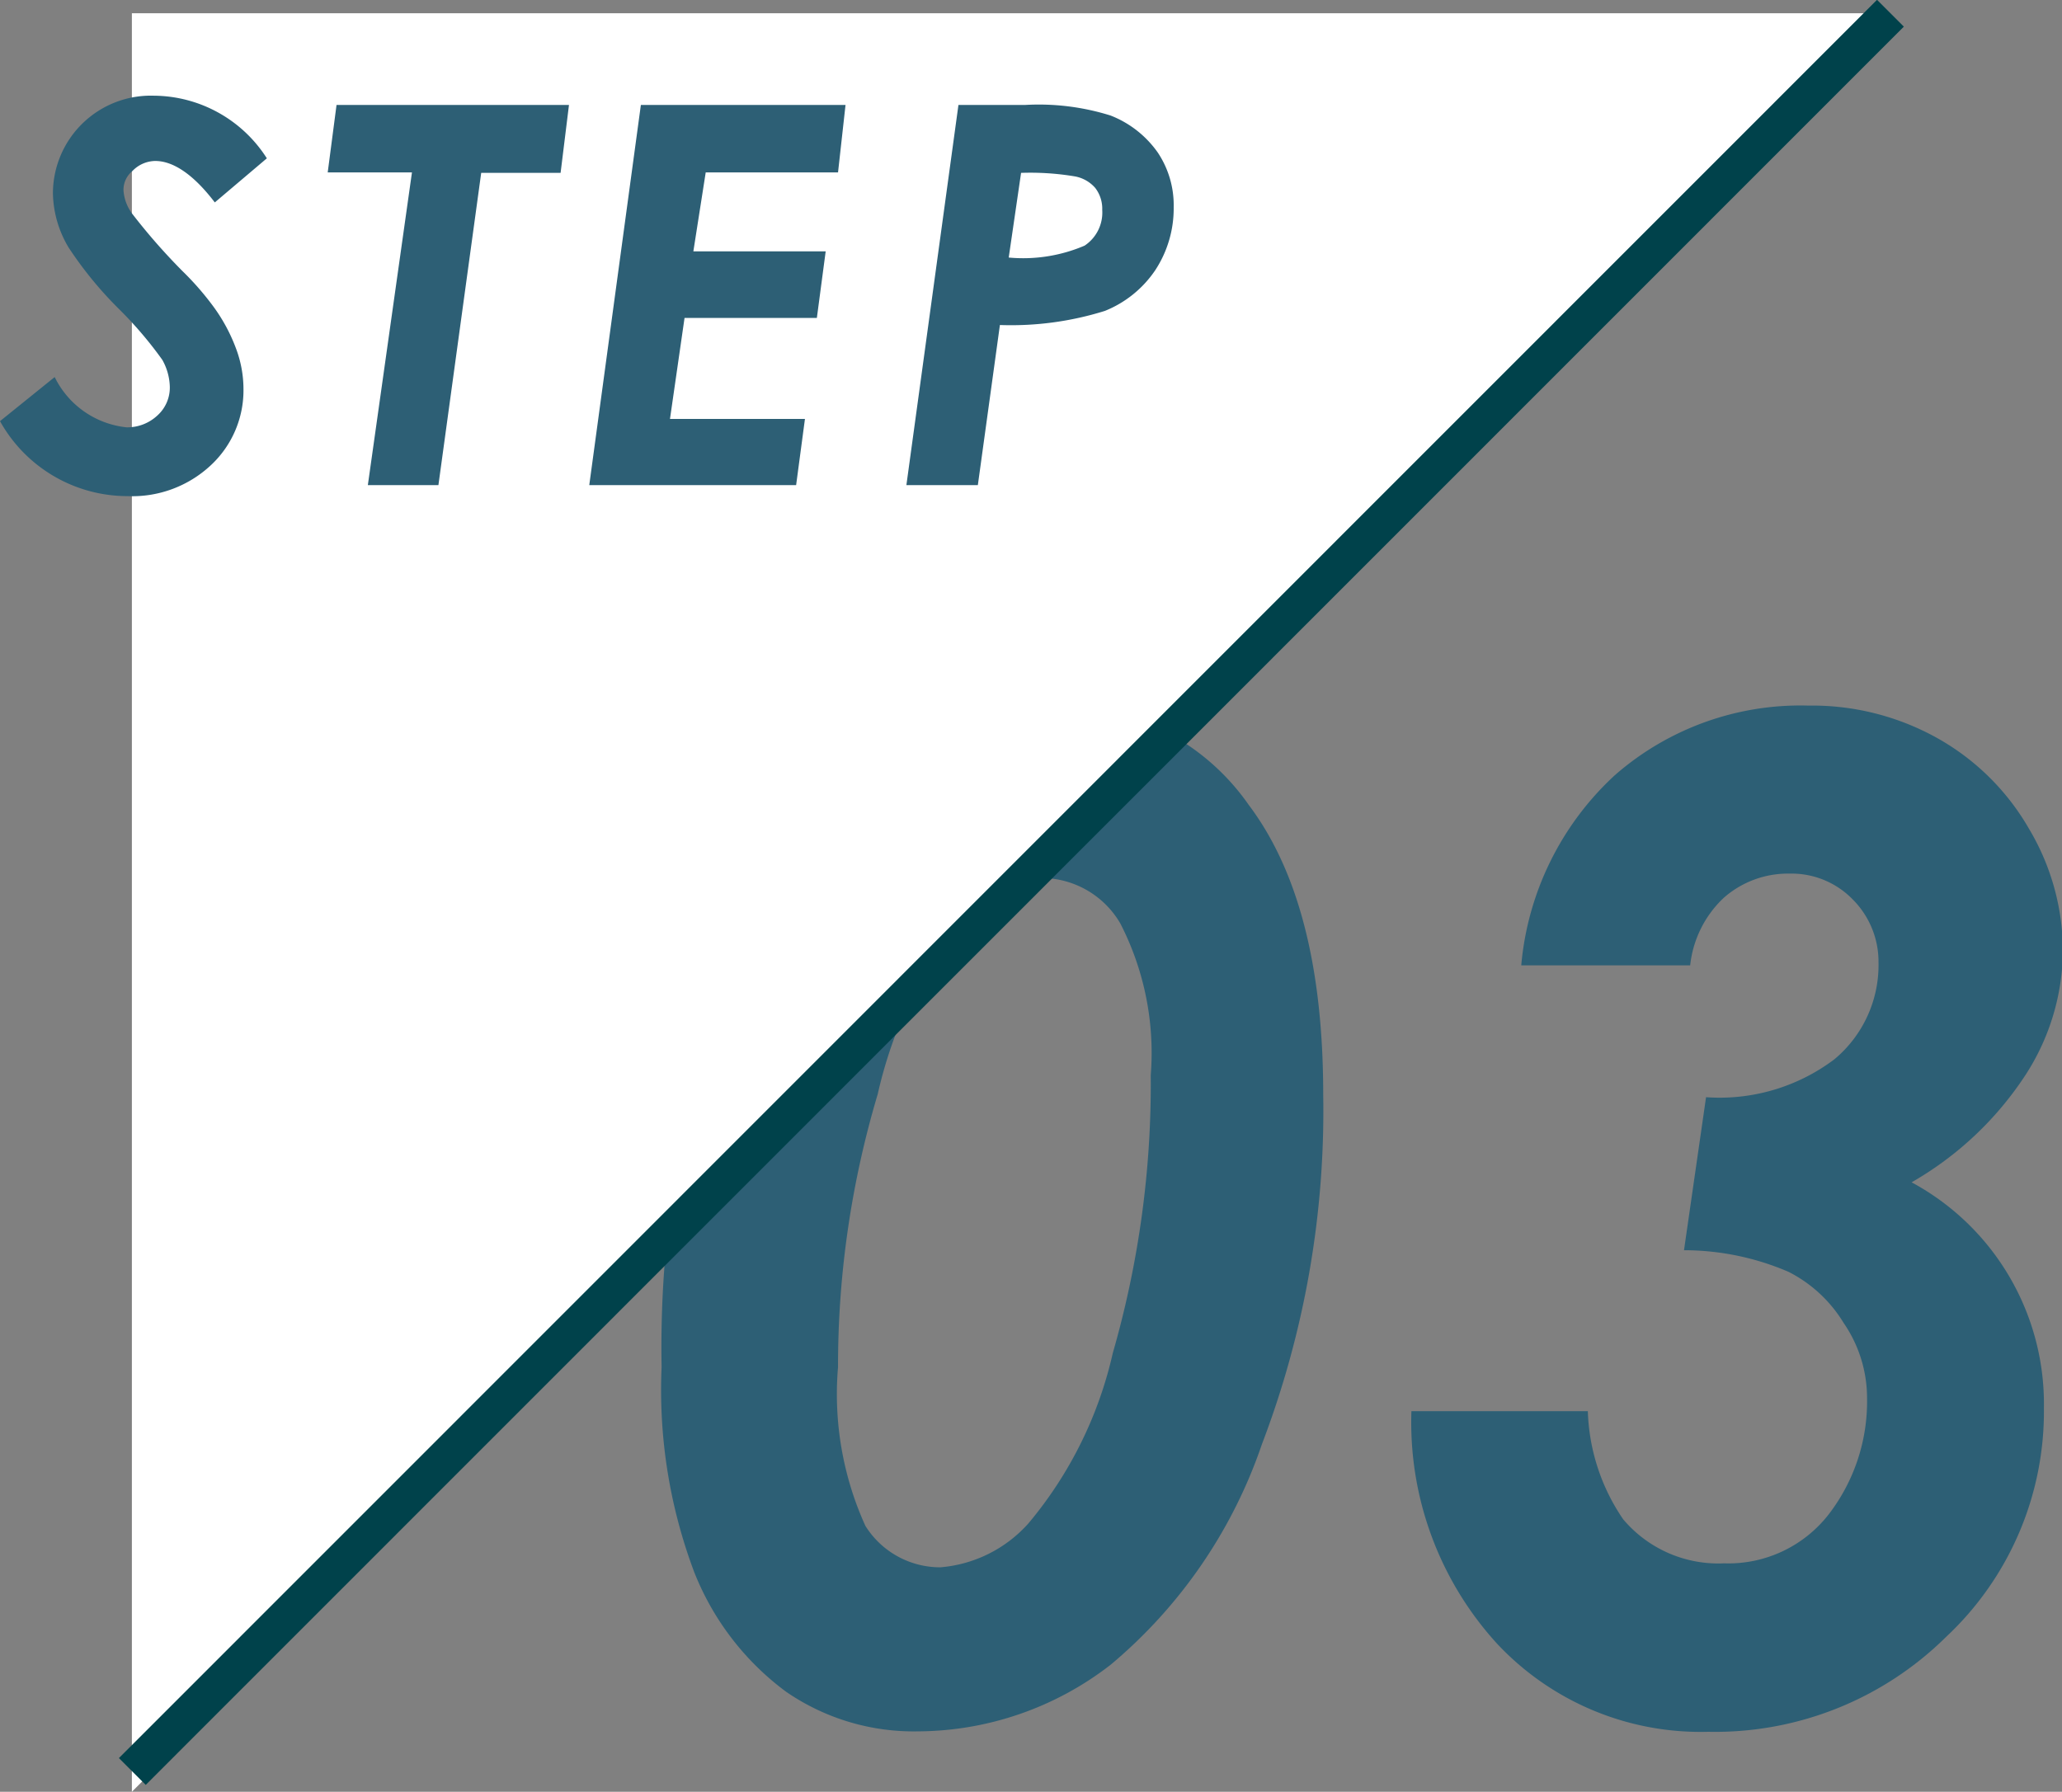 <svg height="40.63" viewBox="0 0 46.75 40.63" width="46.75" xmlns="http://www.w3.org/2000/svg"><rect x="0" y="0" width="46.75" height="40.63" fill="#808080" stroke="none"/><path d="m24 16a5.25 5.25 0 0 1 4.31 2.25q1.69 2.24 1.69 6.57a21.2 21.2 0 0 1 -1.39 7.93 11.25 11.25 0 0 1 -3.43 5 7.17 7.17 0 0 1 -4.36 1.51 5.1 5.1 0 0 1 -3-.9 6.21 6.21 0 0 1 -2.08-2.71 11.72 11.72 0 0 1 -.74-4.65 24.45 24.45 0 0 1 1.39-8.59 10.55 10.55 0 0 1 3.28-4.86 7 7 0 0 1 4.33-1.55zm-.39 3.92a2.41 2.41 0 0 0 -1.71.76 10.07 10.07 0 0 0 -2 4.13 21.53 21.53 0 0 0 -.9 6.19 7.22 7.22 0 0 0 .62 3.6 2 2 0 0 0 1.7.94 3 3 0 0 0 2-1 9.14 9.14 0 0 0 1.91-3.86 22.06 22.06 0 0 0 .86-6.3 6.42 6.42 0 0 0 -.69-3.44 2.07 2.07 0 0 0 -1.82-1.03z" fill="#2d5f75"/><path d="m38.32 21.89h-3.83a6.66 6.66 0 0 1 2.12-4.31 6.39 6.39 0 0 1 4.39-1.58 5.82 5.82 0 0 1 2.91.73 5.49 5.49 0 0 1 2.09 2.06 5.42 5.42 0 0 1 .77 2.77 5.24 5.24 0 0 1 -.85 2.82 7.59 7.59 0 0 1 -2.58 2.43 5.71 5.71 0 0 1 3 5.12 7 7 0 0 1 -2.22 5.19 7.45 7.45 0 0 1 -5.39 2.15 6.32 6.32 0 0 1 -4.79-2 7.44 7.44 0 0 1 -1.94-5.27h4a4.58 4.58 0 0 0 .8 2.45 2.82 2.82 0 0 0 2.29 1 2.88 2.88 0 0 0 2.37-1.11 4.2 4.2 0 0 0 .87-2.65 3 3 0 0 0 -.53-1.69 3.1 3.1 0 0 0 -1.25-1.16 6 6 0 0 0 -2.37-.49l.5-3.47a4.32 4.32 0 0 0 2.91-.86 2.78 2.78 0 0 0 1-2.2 2 2 0 0 0 -.59-1.43 1.93 1.93 0 0 0 -1.42-.58 2.2 2.2 0 0 0 -1.5.55 2.46 2.46 0 0 0 -.76 1.53z" fill="#2d5f75"/><path d="m42.85.76-39.86 39.87v-40.33h39.87" fill="#fff"/><path d="m42.86.3-39.86 39.87" fill="none" stroke="#00424b" stroke-miterlimit="10" stroke-width=".86"/><g fill="#2d5f75"><path d="m6.05 3.59-1.18 1c-.48-.63-.94-.94-1.35-.94a.73.73 0 0 0 -.52.23.55.55 0 0 0 -.2.44 1 1 0 0 0 .2.53 13.78 13.78 0 0 0 1.14 1.3 6.56 6.56 0 0 1 .66.75 3.91 3.91 0 0 1 .55 1 2.62 2.62 0 0 1 .17.91 2.32 2.32 0 0 1 -.74 1.74 2.61 2.61 0 0 1 -1.89.7 3.31 3.31 0 0 1 -2.89-1.7l1.24-1a2.05 2.05 0 0 0 1.63 1.14 1 1 0 0 0 .7-.27.85.85 0 0 0 .28-.65 1.31 1.31 0 0 0 -.17-.61 8.91 8.91 0 0 0 -.99-1.16 8.7 8.7 0 0 1 -1.13-1.38 2.47 2.47 0 0 1 -.36-1.23 2.22 2.22 0 0 1 2.29-2.22 3.06 3.06 0 0 1 2.56 1.42z"/><path d="m7.63 2.38h5.27l-.19 1.54h-1.8l-.97 7.08h-1.6l1-7.09h-1.91z"/><path d="m14.53 2.38h4.64l-.17 1.53h-3l-.28 1.79h3l-.2 1.51h-3l-.33 2.29h3.06l-.2 1.5h-4.69z"/><path d="m21.73 2.38h1.51a5.44 5.44 0 0 1 1.94.24 2.35 2.35 0 0 1 1.07.84 2.15 2.15 0 0 1 .36 1.24 2.55 2.55 0 0 1 -.42 1.43 2.5 2.5 0 0 1 -1.14.92 7.12 7.12 0 0 1 -2.38.32l-.5 3.63h-1.62zm1.14 3.46a3.54 3.54 0 0 0 1.72-.27.9.9 0 0 0 .4-.81.77.77 0 0 0 -.16-.5.8.8 0 0 0 -.46-.26 6.11 6.11 0 0 0 -1.22-.08z"/></g></svg>